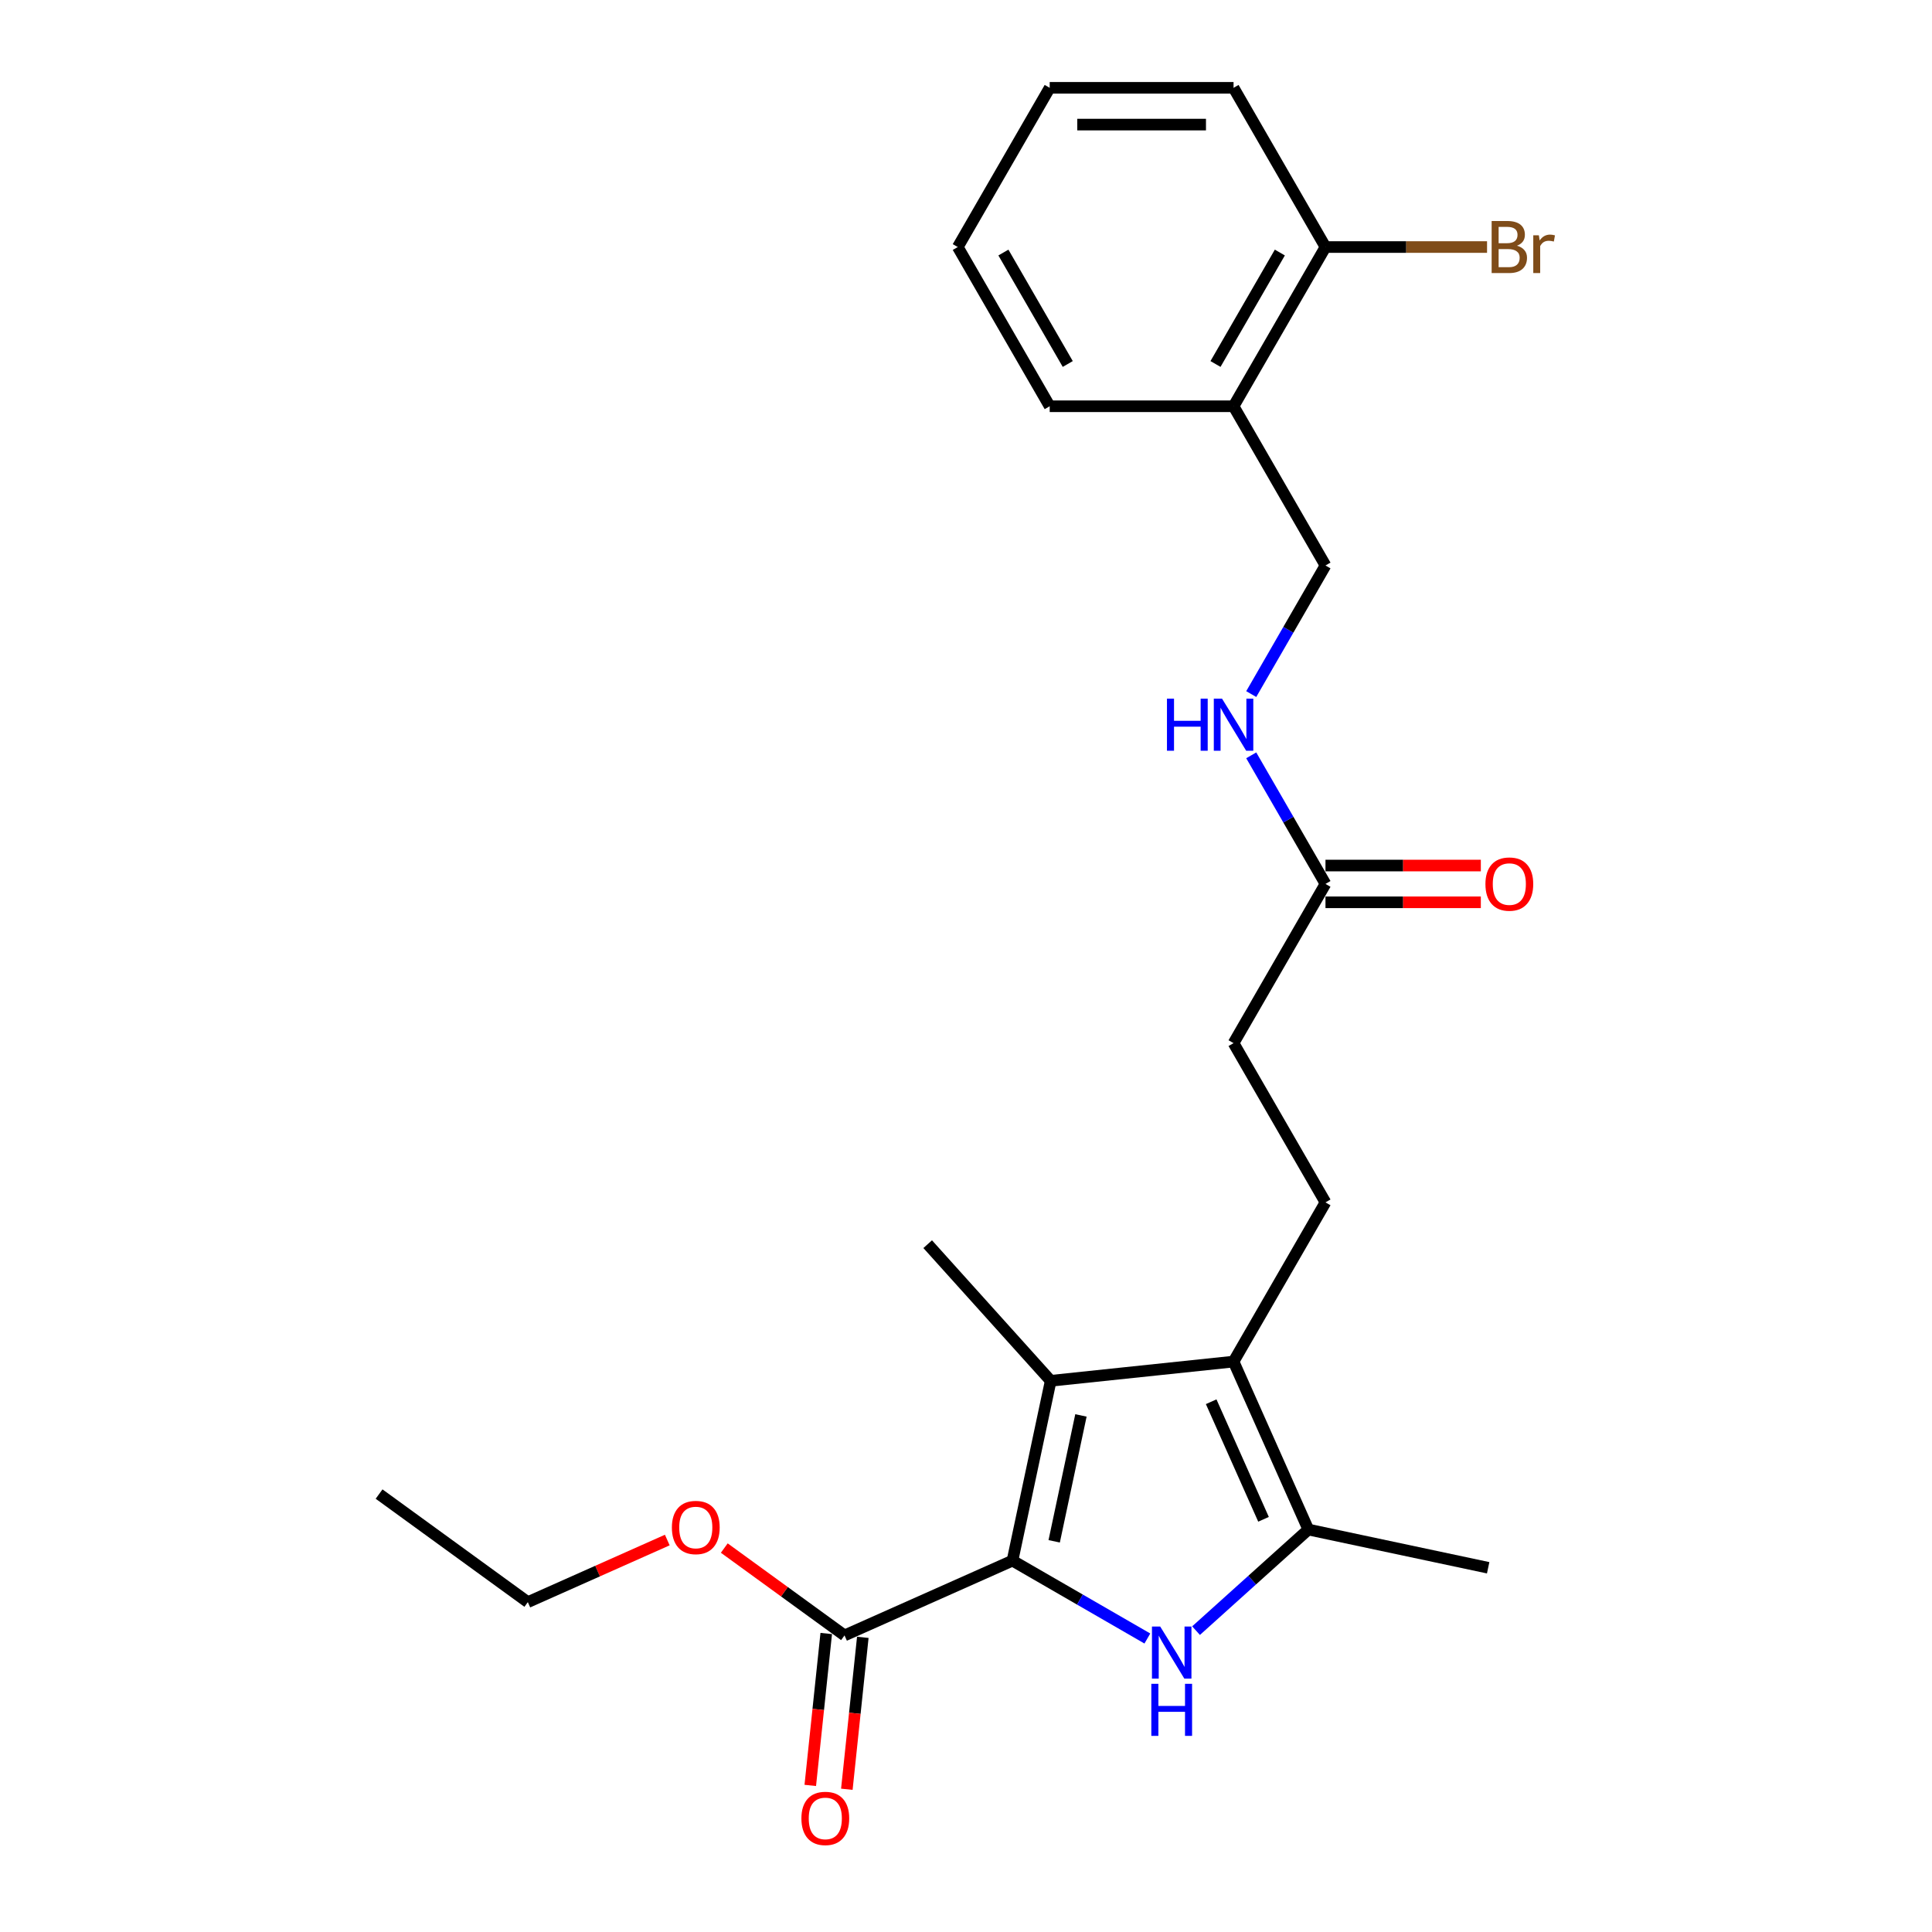 <?xml version='1.0' encoding='iso-8859-1'?>
<svg version='1.1' baseProfile='full'
              xmlns='http://www.w3.org/2000/svg'
                      xmlns:rdkit='http://www.rdkit.org/xml'
                      xmlns:xlink='http://www.w3.org/1999/xlink'
                  xml:space='preserve'
width='1000px' height='1000px' viewBox='0 0 1000 1000'>
<!-- END OF HEADER -->
<rect style='opacity:1.0;fill:#FFFFFF;stroke:none' width='1000' height='1000' x='0' y='0'> </rect>
<path class='bond-0' d='M 524.059,807.784 L 558.965,827.937' style='fill:none;fill-rule:evenodd;stroke:#000000;stroke-width:6px;stroke-linecap:butt;stroke-linejoin:miter;stroke-opacity:1' />
<path class='bond-0' d='M 558.965,827.937 L 593.872,848.091' style='fill:none;fill-rule:evenodd;stroke:#0000FF;stroke-width:6px;stroke-linecap:butt;stroke-linejoin:miter;stroke-opacity:1' />
<path class='bond-1' d='M 524.059,807.784 L 543.844,714.702' style='fill:none;fill-rule:evenodd;stroke:#000000;stroke-width:6px;stroke-linecap:butt;stroke-linejoin:miter;stroke-opacity:1' />
<path class='bond-1' d='M 545.643,797.779 L 559.492,732.621' style='fill:none;fill-rule:evenodd;stroke:#000000;stroke-width:6px;stroke-linecap:butt;stroke-linejoin:miter;stroke-opacity:1' />
<path class='bond-4' d='M 524.059,807.784 L 437.124,846.49' style='fill:none;fill-rule:evenodd;stroke:#000000;stroke-width:6px;stroke-linecap:butt;stroke-linejoin:miter;stroke-opacity:1' />
<path class='bond-3' d='M 619.07,844.02 L 648.13,817.855' style='fill:none;fill-rule:evenodd;stroke:#0000FF;stroke-width:6px;stroke-linecap:butt;stroke-linejoin:miter;stroke-opacity:1' />
<path class='bond-3' d='M 648.13,817.855 L 677.19,791.689' style='fill:none;fill-rule:evenodd;stroke:#000000;stroke-width:6px;stroke-linecap:butt;stroke-linejoin:miter;stroke-opacity:1' />
<path class='bond-2' d='M 543.844,714.702 L 638.484,704.755' style='fill:none;fill-rule:evenodd;stroke:#000000;stroke-width:6px;stroke-linecap:butt;stroke-linejoin:miter;stroke-opacity:1' />
<path class='bond-15' d='M 543.844,714.702 L 480.168,643.983' style='fill:none;fill-rule:evenodd;stroke:#000000;stroke-width:6px;stroke-linecap:butt;stroke-linejoin:miter;stroke-opacity:1' />
<path class='bond-5' d='M 638.484,704.755 L 686.065,622.342' style='fill:none;fill-rule:evenodd;stroke:#000000;stroke-width:6px;stroke-linecap:butt;stroke-linejoin:miter;stroke-opacity:1' />
<path class='bond-24' d='M 638.484,704.755 L 677.19,791.689' style='fill:none;fill-rule:evenodd;stroke:#000000;stroke-width:6px;stroke-linecap:butt;stroke-linejoin:miter;stroke-opacity:1' />
<path class='bond-24' d='M 626.903,725.536 L 653.997,786.39' style='fill:none;fill-rule:evenodd;stroke:#000000;stroke-width:6px;stroke-linecap:butt;stroke-linejoin:miter;stroke-opacity:1' />
<path class='bond-17' d='M 677.19,791.689 L 770.272,811.474' style='fill:none;fill-rule:evenodd;stroke:#000000;stroke-width:6px;stroke-linecap:butt;stroke-linejoin:miter;stroke-opacity:1' />
<path class='bond-10' d='M 427.66,845.495 L 423.527,884.812' style='fill:none;fill-rule:evenodd;stroke:#000000;stroke-width:6px;stroke-linecap:butt;stroke-linejoin:miter;stroke-opacity:1' />
<path class='bond-10' d='M 423.527,884.812 L 419.395,924.129' style='fill:none;fill-rule:evenodd;stroke:#FF0000;stroke-width:6px;stroke-linecap:butt;stroke-linejoin:miter;stroke-opacity:1' />
<path class='bond-10' d='M 446.588,847.484 L 442.456,886.802' style='fill:none;fill-rule:evenodd;stroke:#000000;stroke-width:6px;stroke-linecap:butt;stroke-linejoin:miter;stroke-opacity:1' />
<path class='bond-10' d='M 442.456,886.802 L 438.323,926.119' style='fill:none;fill-rule:evenodd;stroke:#FF0000;stroke-width:6px;stroke-linecap:butt;stroke-linejoin:miter;stroke-opacity:1' />
<path class='bond-14' d='M 437.124,846.49 L 406.005,823.881' style='fill:none;fill-rule:evenodd;stroke:#000000;stroke-width:6px;stroke-linecap:butt;stroke-linejoin:miter;stroke-opacity:1' />
<path class='bond-14' d='M 406.005,823.881 L 374.887,801.272' style='fill:none;fill-rule:evenodd;stroke:#FF0000;stroke-width:6px;stroke-linecap:butt;stroke-linejoin:miter;stroke-opacity:1' />
<path class='bond-13' d='M 686.065,622.342 L 638.484,539.93' style='fill:none;fill-rule:evenodd;stroke:#000000;stroke-width:6px;stroke-linecap:butt;stroke-linejoin:miter;stroke-opacity:1' />
<path class='bond-6' d='M 686.065,457.517 L 638.484,539.93' style='fill:none;fill-rule:evenodd;stroke:#000000;stroke-width:6px;stroke-linecap:butt;stroke-linejoin:miter;stroke-opacity:1' />
<path class='bond-8' d='M 686.065,457.517 L 666.851,424.238' style='fill:none;fill-rule:evenodd;stroke:#000000;stroke-width:6px;stroke-linecap:butt;stroke-linejoin:miter;stroke-opacity:1' />
<path class='bond-8' d='M 666.851,424.238 L 647.637,390.959' style='fill:none;fill-rule:evenodd;stroke:#0000FF;stroke-width:6px;stroke-linecap:butt;stroke-linejoin:miter;stroke-opacity:1' />
<path class='bond-12' d='M 686.065,467.033 L 726.271,467.033' style='fill:none;fill-rule:evenodd;stroke:#000000;stroke-width:6px;stroke-linecap:butt;stroke-linejoin:miter;stroke-opacity:1' />
<path class='bond-12' d='M 726.271,467.033 L 766.477,467.033' style='fill:none;fill-rule:evenodd;stroke:#FF0000;stroke-width:6px;stroke-linecap:butt;stroke-linejoin:miter;stroke-opacity:1' />
<path class='bond-12' d='M 686.065,448.001 L 726.271,448.001' style='fill:none;fill-rule:evenodd;stroke:#000000;stroke-width:6px;stroke-linecap:butt;stroke-linejoin:miter;stroke-opacity:1' />
<path class='bond-12' d='M 726.271,448.001 L 766.477,448.001' style='fill:none;fill-rule:evenodd;stroke:#FF0000;stroke-width:6px;stroke-linecap:butt;stroke-linejoin:miter;stroke-opacity:1' />
<path class='bond-7' d='M 638.484,210.28 L 686.065,292.692' style='fill:none;fill-rule:evenodd;stroke:#000000;stroke-width:6px;stroke-linecap:butt;stroke-linejoin:miter;stroke-opacity:1' />
<path class='bond-11' d='M 638.484,210.28 L 686.065,127.867' style='fill:none;fill-rule:evenodd;stroke:#000000;stroke-width:6px;stroke-linecap:butt;stroke-linejoin:miter;stroke-opacity:1' />
<path class='bond-11' d='M 629.139,188.401 L 662.445,130.713' style='fill:none;fill-rule:evenodd;stroke:#000000;stroke-width:6px;stroke-linecap:butt;stroke-linejoin:miter;stroke-opacity:1' />
<path class='bond-18' d='M 638.484,210.28 L 543.322,210.28' style='fill:none;fill-rule:evenodd;stroke:#000000;stroke-width:6px;stroke-linecap:butt;stroke-linejoin:miter;stroke-opacity:1' />
<path class='bond-9' d='M 647.637,359.251 L 666.851,325.971' style='fill:none;fill-rule:evenodd;stroke:#0000FF;stroke-width:6px;stroke-linecap:butt;stroke-linejoin:miter;stroke-opacity:1' />
<path class='bond-9' d='M 666.851,325.971 L 686.065,292.692' style='fill:none;fill-rule:evenodd;stroke:#000000;stroke-width:6px;stroke-linecap:butt;stroke-linejoin:miter;stroke-opacity:1' />
<path class='bond-16' d='M 686.065,127.867 L 727.879,127.867' style='fill:none;fill-rule:evenodd;stroke:#000000;stroke-width:6px;stroke-linecap:butt;stroke-linejoin:miter;stroke-opacity:1' />
<path class='bond-16' d='M 727.879,127.867 L 769.693,127.867' style='fill:none;fill-rule:evenodd;stroke:#7F4C19;stroke-width:6px;stroke-linecap:butt;stroke-linejoin:miter;stroke-opacity:1' />
<path class='bond-19' d='M 686.065,127.867 L 638.484,45.455' style='fill:none;fill-rule:evenodd;stroke:#000000;stroke-width:6px;stroke-linecap:butt;stroke-linejoin:miter;stroke-opacity:1' />
<path class='bond-20' d='M 345.386,797.122 L 309.294,813.191' style='fill:none;fill-rule:evenodd;stroke:#FF0000;stroke-width:6px;stroke-linecap:butt;stroke-linejoin:miter;stroke-opacity:1' />
<path class='bond-20' d='M 309.294,813.191 L 273.202,829.261' style='fill:none;fill-rule:evenodd;stroke:#000000;stroke-width:6px;stroke-linecap:butt;stroke-linejoin:miter;stroke-opacity:1' />
<path class='bond-22' d='M 543.322,210.28 L 495.742,127.867' style='fill:none;fill-rule:evenodd;stroke:#000000;stroke-width:6px;stroke-linecap:butt;stroke-linejoin:miter;stroke-opacity:1' />
<path class='bond-22' d='M 552.668,188.401 L 519.361,130.713' style='fill:none;fill-rule:evenodd;stroke:#000000;stroke-width:6px;stroke-linecap:butt;stroke-linejoin:miter;stroke-opacity:1' />
<path class='bond-25' d='M 638.484,45.455 L 543.322,45.455' style='fill:none;fill-rule:evenodd;stroke:#000000;stroke-width:6px;stroke-linecap:butt;stroke-linejoin:miter;stroke-opacity:1' />
<path class='bond-25' d='M 624.21,64.487 L 557.597,64.487' style='fill:none;fill-rule:evenodd;stroke:#000000;stroke-width:6px;stroke-linecap:butt;stroke-linejoin:miter;stroke-opacity:1' />
<path class='bond-21' d='M 273.202,829.261 L 196.214,773.326' style='fill:none;fill-rule:evenodd;stroke:#000000;stroke-width:6px;stroke-linecap:butt;stroke-linejoin:miter;stroke-opacity:1' />
<path class='bond-23' d='M 495.742,127.867 L 543.322,45.455' style='fill:none;fill-rule:evenodd;stroke:#000000;stroke-width:6px;stroke-linecap:butt;stroke-linejoin:miter;stroke-opacity:1' />
<path  class='atom-1' d='M 600.514 841.89
L 609.345 856.164
Q 610.22 857.573, 611.629 860.123
Q 613.037 862.673, 613.113 862.825
L 613.113 841.89
L 616.691 841.89
L 616.691 868.84
L 612.999 868.84
L 603.521 853.233
Q 602.417 851.406, 601.237 849.313
Q 600.095 847.219, 599.753 846.572
L 599.753 868.84
L 596.251 868.84
L 596.251 841.89
L 600.514 841.89
' fill='#0000FF'/>
<path  class='atom-1' d='M 595.927 871.535
L 599.581 871.535
L 599.581 882.992
L 613.361 882.992
L 613.361 871.535
L 617.015 871.535
L 617.015 898.485
L 613.361 898.485
L 613.361 886.037
L 599.581 886.037
L 599.581 898.485
L 595.927 898.485
L 595.927 871.535
' fill='#0000FF'/>
<path  class='atom-9' d='M 604.017 361.63
L 607.671 361.63
L 607.671 373.087
L 621.45 373.087
L 621.45 361.63
L 625.104 361.63
L 625.104 388.579
L 621.45 388.579
L 621.45 376.132
L 607.671 376.132
L 607.671 388.579
L 604.017 388.579
L 604.017 361.63
' fill='#0000FF'/>
<path  class='atom-9' d='M 632.527 361.63
L 641.358 375.904
Q 642.234 377.312, 643.642 379.863
Q 645.05 382.413, 645.126 382.565
L 645.126 361.63
L 648.705 361.63
L 648.705 388.579
L 645.012 388.579
L 635.534 372.973
Q 634.43 371.146, 633.25 369.052
Q 632.108 366.959, 631.766 366.312
L 631.766 388.579
L 628.264 388.579
L 628.264 361.63
L 632.527 361.63
' fill='#0000FF'/>
<path  class='atom-11' d='M 414.806 941.206
Q 414.806 934.735, 418.003 931.119
Q 421.201 927.503, 427.177 927.503
Q 433.153 927.503, 436.35 931.119
Q 439.548 934.735, 439.548 941.206
Q 439.548 947.753, 436.312 951.484
Q 433.077 955.176, 427.177 955.176
Q 421.239 955.176, 418.003 951.484
Q 414.806 947.791, 414.806 941.206
M 427.177 952.131
Q 431.288 952.131, 433.496 949.39
Q 435.741 946.611, 435.741 941.206
Q 435.741 935.915, 433.496 933.251
Q 431.288 930.548, 427.177 930.548
Q 423.066 930.548, 420.82 933.213
Q 418.612 935.877, 418.612 941.206
Q 418.612 946.65, 420.82 949.39
Q 423.066 952.131, 427.177 952.131
' fill='#FF0000'/>
<path  class='atom-13' d='M 768.856 457.593
Q 768.856 451.122, 772.053 447.506
Q 775.251 443.89, 781.227 443.89
Q 787.203 443.89, 790.4 447.506
Q 793.598 451.122, 793.598 457.593
Q 793.598 464.14, 790.362 467.871
Q 787.127 471.563, 781.227 471.563
Q 775.289 471.563, 772.053 467.871
Q 768.856 464.178, 768.856 457.593
M 781.227 468.518
Q 785.338 468.518, 787.546 465.777
Q 789.791 462.998, 789.791 457.593
Q 789.791 452.302, 787.546 449.638
Q 785.338 446.935, 781.227 446.935
Q 777.116 446.935, 774.87 449.6
Q 772.662 452.264, 772.662 457.593
Q 772.662 463.036, 774.87 465.777
Q 777.116 468.518, 781.227 468.518
' fill='#FF0000'/>
<path  class='atom-15' d='M 347.765 790.631
Q 347.765 784.16, 350.963 780.544
Q 354.16 776.928, 360.136 776.928
Q 366.113 776.928, 369.31 780.544
Q 372.507 784.16, 372.507 790.631
Q 372.507 797.178, 369.272 800.909
Q 366.036 804.601, 360.136 804.601
Q 354.198 804.601, 350.963 800.909
Q 347.765 797.216, 347.765 790.631
M 360.136 801.556
Q 364.247 801.556, 366.455 798.815
Q 368.701 796.036, 368.701 790.631
Q 368.701 785.34, 366.455 782.676
Q 364.247 779.973, 360.136 779.973
Q 356.025 779.973, 353.78 782.638
Q 351.572 785.302, 351.572 790.631
Q 351.572 796.074, 353.78 798.815
Q 356.025 801.556, 360.136 801.556
' fill='#FF0000'/>
<path  class='atom-17' d='M 785.167 127.182
Q 787.755 127.905, 789.049 129.504
Q 790.381 131.064, 790.381 133.386
Q 790.381 137.117, 787.983 139.248
Q 785.623 141.342, 781.132 141.342
L 772.072 141.342
L 772.072 114.392
L 780.028 114.392
Q 784.634 114.392, 786.956 116.257
Q 789.278 118.122, 789.278 121.548
Q 789.278 125.621, 785.167 127.182
M 775.688 117.437
L 775.688 125.888
L 780.028 125.888
Q 782.692 125.888, 784.063 124.822
Q 785.471 123.718, 785.471 121.548
Q 785.471 117.437, 780.028 117.437
L 775.688 117.437
M 781.132 138.297
Q 783.758 138.297, 785.167 137.041
Q 786.575 135.785, 786.575 133.386
Q 786.575 131.179, 785.014 130.075
Q 783.492 128.933, 780.561 128.933
L 775.688 128.933
L 775.688 138.297
L 781.132 138.297
' fill='#7F4C19'/>
<path  class='atom-17' d='M 796.51 121.777
L 796.929 124.479
Q 798.984 121.434, 802.334 121.434
Q 803.4 121.434, 804.846 121.815
L 804.275 125.012
Q 802.638 124.632, 801.725 124.632
Q 800.126 124.632, 799.06 125.279
Q 798.032 125.888, 797.195 127.372
L 797.195 141.342
L 793.617 141.342
L 793.617 121.777
L 796.51 121.777
' fill='#7F4C19'/>
</svg>
